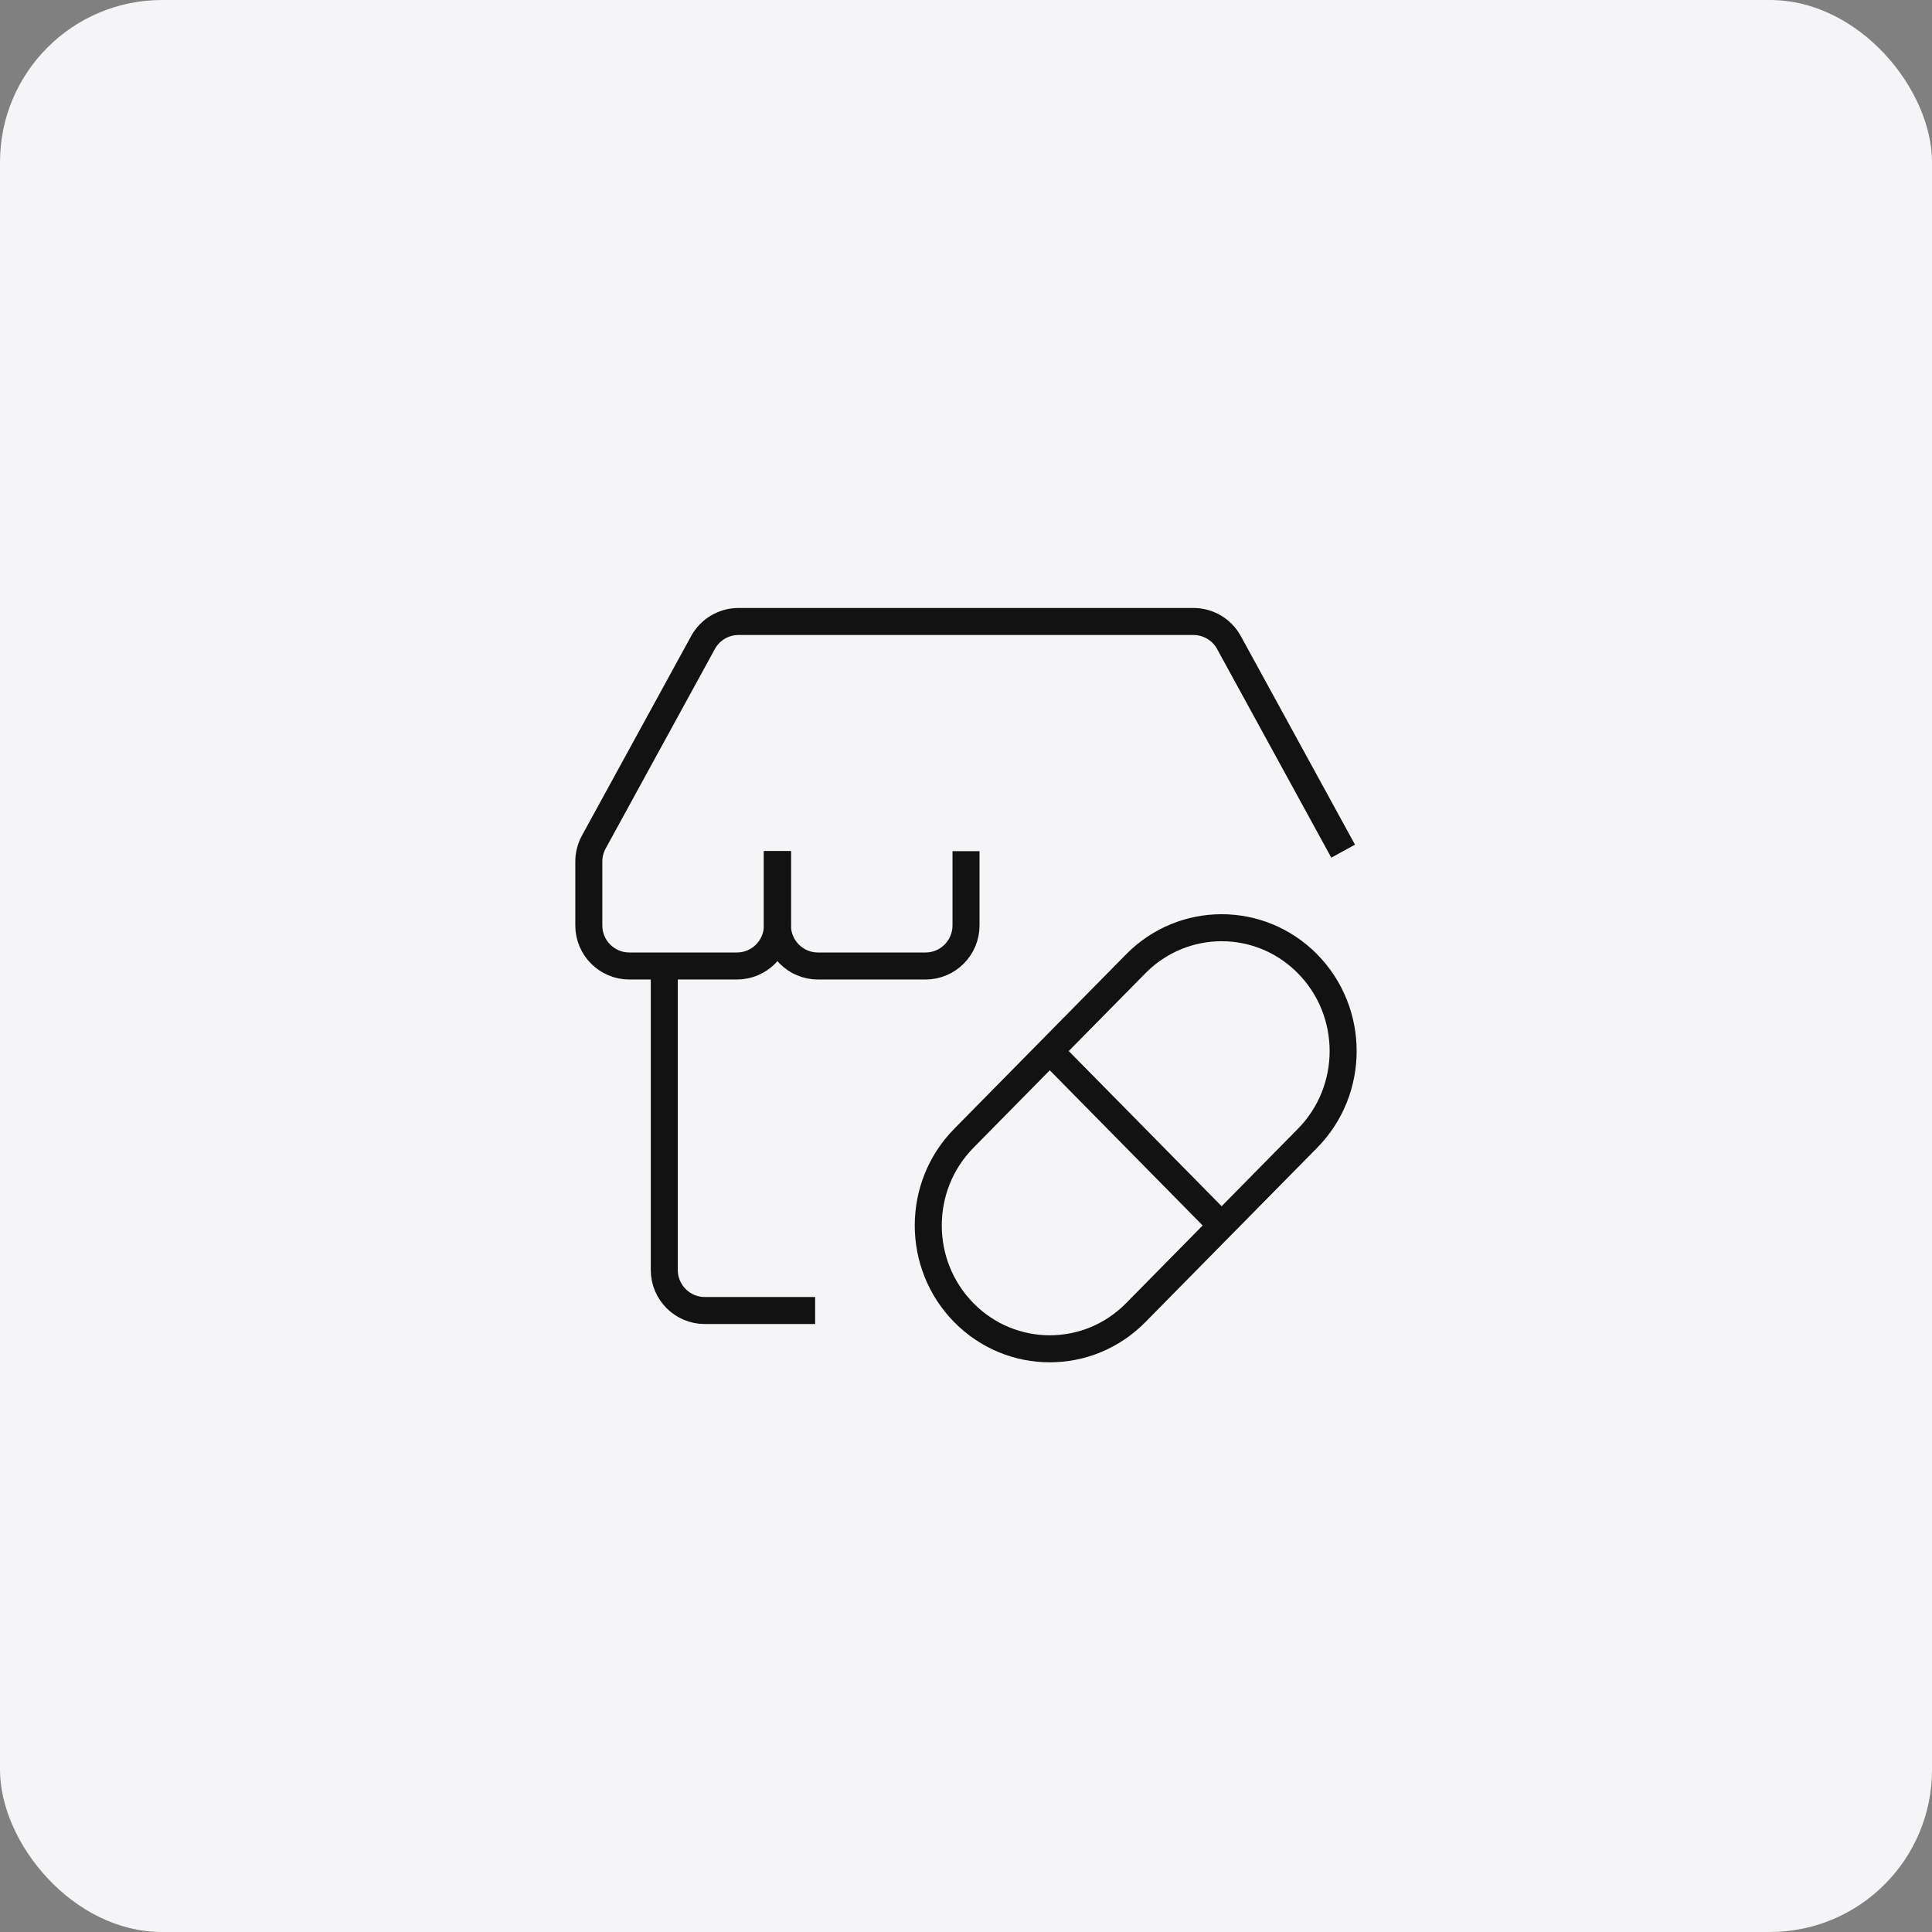 <svg width="143" height="143" viewBox="0 0 143 143" fill="none" xmlns="http://www.w3.org/2000/svg">
<rect x="0" y="0" width="143" height="143" fill="#808080" stroke="none"/>
<rect width="143" height="143" rx="12" fill="#F5F5F7"/>
<path d="M77.701 77.795L90.421 90.705M77.701 77.795L71.341 84.25C67.829 87.815 67.829 93.595 71.341 97.16C74.854 100.725 80.549 100.725 84.061 97.16L90.421 90.705M77.701 77.795L84.061 71.34C87.574 67.775 93.269 67.775 96.781 71.34C100.293 74.905 100.293 80.685 96.781 84.25L90.421 90.705" stroke="#121212" stroke-width="2"/>
<path d="M99.415 63L90.963 47.559C90.437 46.598 89.428 46 88.332 46H54.666C53.569 46 52.56 46.598 52.034 47.559L43.95 62.327C43.709 62.769 43.582 63.264 43.582 63.767V68.5C43.582 70.157 44.925 71.5 46.582 71.5H54.54C56.197 71.5 57.54 70.157 57.54 68.5V63" stroke="#121212" stroke-width="2"/>
<path d="M57.543 63V68.5C57.543 70.157 58.886 71.5 60.543 71.5H68.501C70.158 71.5 71.501 70.157 71.501 68.5V63" stroke="#121212" stroke-width="2"/>
<path d="M60.335 97H52.168C50.511 97 49.168 95.657 49.168 94V71.5" stroke="#121212" stroke-width="2"/>
</svg>
